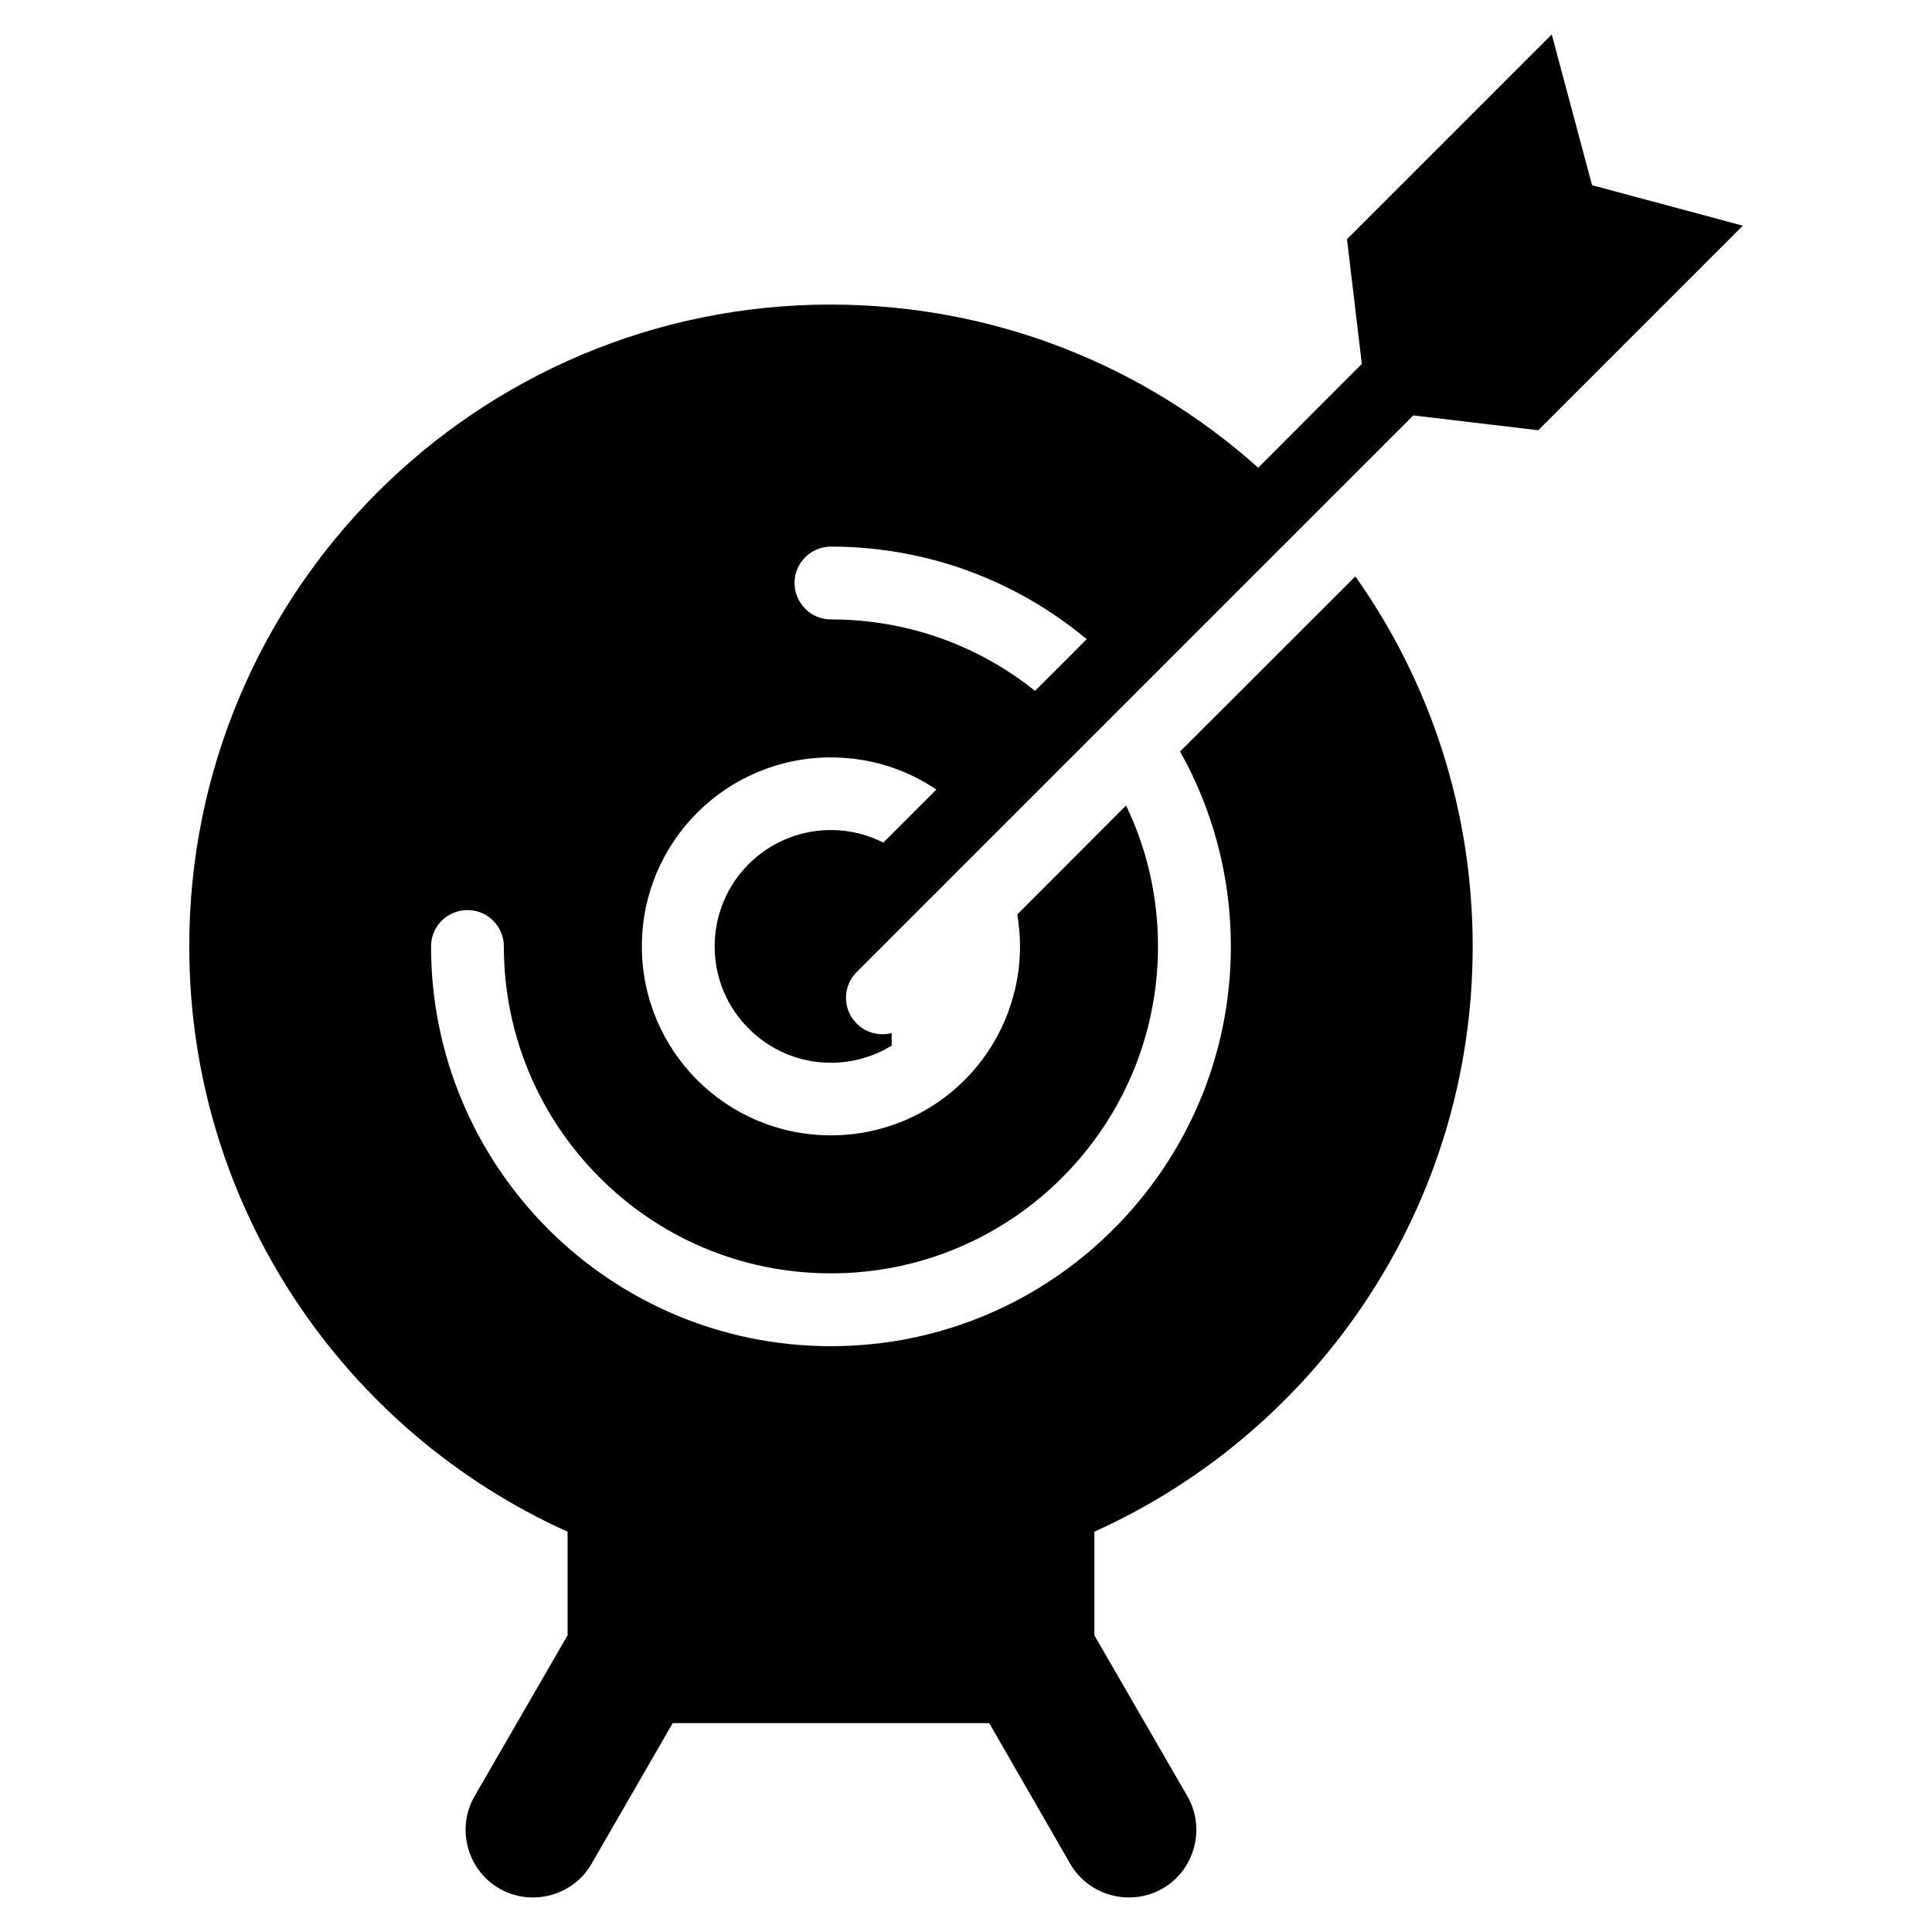 <?xml version="1.0" encoding="UTF-8"?>
<!-- Uploaded to: ICON Repo, www.iconrepo.com, Generator: ICON Repo Mixer Tools -->
<svg fill="#000000" width="800px" height="800px" version="1.1" viewBox="144 144 512 512" xmlns="http://www.w3.org/2000/svg">
 <path d="m364.18 224.72c43.527 0 83.18 16.324 113.26 43.227l27.457-27.508-3.93-33.051 54.262-54.262 10.68 39.953 39.953 10.73-54.211 54.211-33.102-3.93-147.52 147.52c-3.777 3.777-3.777 9.875 0 13.652 2.519 2.519 6.047 3.324 9.27 2.519v3.324c-4.684 2.871-10.227 4.535-16.121 4.535-8.516 0-16.223-3.477-21.766-9.07-5.594-5.543-9.02-13.25-9.02-21.766 0-8.516 3.426-16.223 9.02-21.816 5.543-5.543 13.25-9.02 21.766-9.02 5.039 0 9.723 1.211 13.906 3.324l14.055-14.055c-7.961-5.391-17.582-8.516-27.961-8.516-13.805 0-26.348 5.594-35.418 14.66-9.07 9.07-14.66 21.562-14.66 35.418 0 13.805 5.594 26.348 14.66 35.418 9.07 9.07 21.613 14.66 35.418 14.66 13.855 0 26.398-5.594 35.469-14.66 9.02-9.07 14.66-21.613 14.66-35.418 0-2.871-0.25-5.742-0.707-8.465l28.816-28.867c5.441 11.285 8.465 23.98 8.465 37.332 0 23.93-9.723 45.594-25.391 61.262-15.668 15.719-37.383 25.391-61.312 25.391-23.93 0-45.594-9.672-61.262-25.391-15.668-15.668-25.391-37.332-25.391-61.262 0-5.34-4.332-9.621-9.621-9.621-5.34 0-9.672 4.281-9.672 9.621 0 29.27 11.891 55.723 31.035 74.918 19.195 19.195 45.695 31.035 74.918 31.035 29.27 0 55.773-11.84 74.918-31.035 19.195-19.195 31.086-45.645 31.086-74.918 0-18.742-4.887-36.375-13.453-51.641l46.453-46.402c19.598 27.711 31.086 61.516 31.086 98.043 0 69.023-41.16 128.47-100.26 155.12v27.457l24.637 42.621c4.938 8.566 1.965 19.547-6.551 24.484-8.516 4.887-19.547 1.965-24.484-6.551l-21.461-37.281h-83.883l-21.512 37.281c-4.887 8.516-15.922 11.438-24.434 6.551-8.516-4.938-11.488-15.922-6.551-24.484l24.637-42.621v-27.457c-59.148-26.652-100.26-86.102-100.26-155.12 0-93.91 76.125-170.09 170.04-170.09zm67.812 88.672c-18.391-15.316-42.02-24.535-67.812-24.535-5.289 0-9.621 4.332-9.621 9.621 0 5.34 4.332 9.672 9.621 9.672 20.504 0 39.297 7.055 54.109 18.941l13.703-13.703z" fill-rule="evenodd"/>
</svg>